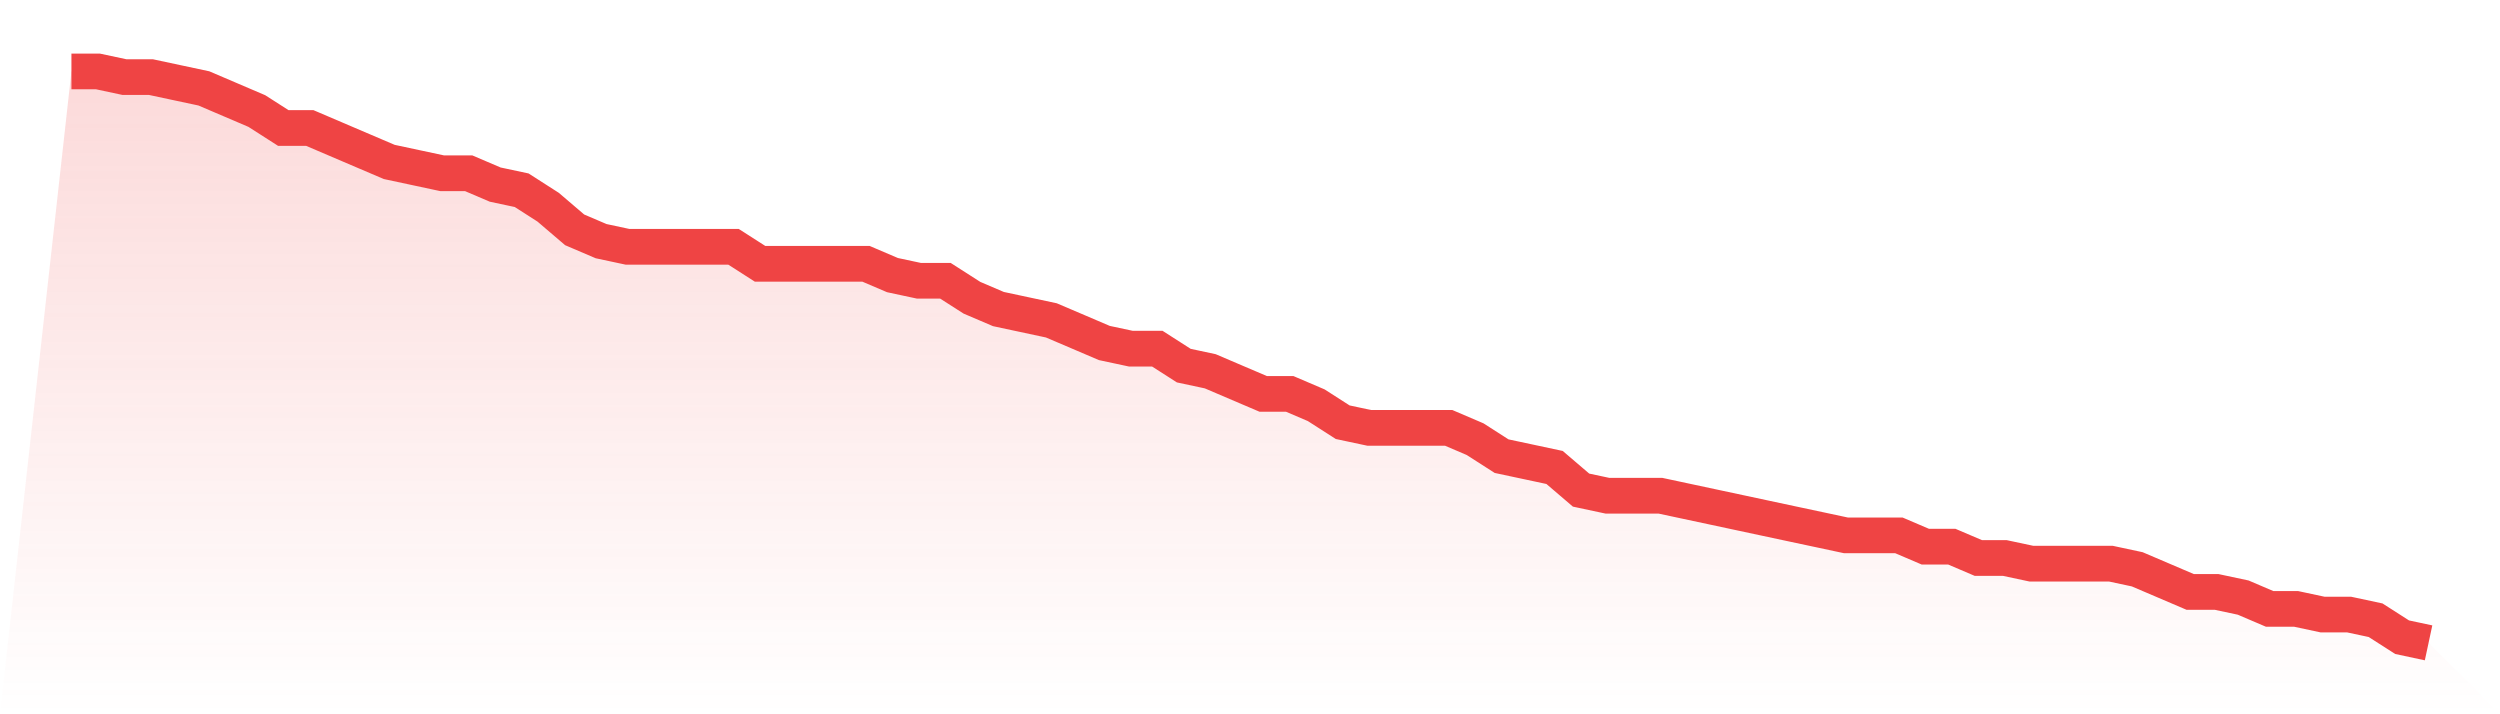<svg viewBox="0 0 140 40" xmlns="http://www.w3.org/2000/svg">
<defs>
<linearGradient id="gradient" x1="0" x2="0" y1="0" y2="1">
<stop offset="0%" stop-color="#ef4444" stop-opacity="0.2"/>
<stop offset="100%" stop-color="#ef4444" stop-opacity="0"/>
</linearGradient>
</defs>
<path d="M4,4 L4,4 L5.483,4 L6.966,4.317 L8.449,4.317 L9.933,4.634 L11.416,4.95 L12.899,5.584 L14.382,6.218 L15.865,7.168 L17.348,7.168 L18.831,7.802 L20.315,8.436 L21.798,9.069 L23.281,9.386 L24.764,9.703 L26.247,9.703 L27.73,10.337 L29.213,10.653 L30.697,11.604 L32.18,12.871 L33.663,13.505 L35.146,13.822 L36.629,13.822 L38.112,13.822 L39.596,13.822 L41.079,13.822 L42.562,14.772 L44.045,14.772 L45.528,14.772 L47.011,14.772 L48.494,14.772 L49.978,15.406 L51.461,15.723 L52.944,15.723 L54.427,16.673 L55.91,17.307 L57.393,17.624 L58.876,17.941 L60.36,18.574 L61.843,19.208 L63.326,19.525 L64.809,19.525 L66.292,20.475 L67.775,20.792 L69.258,21.426 L70.742,22.059 L72.225,22.059 L73.708,22.693 L75.191,23.644 L76.674,23.96 L78.157,23.96 L79.64,23.96 L81.124,23.96 L82.607,24.594 L84.09,25.545 L85.573,25.861 L87.056,26.178 L88.539,27.446 L90.022,27.762 L91.506,27.762 L92.989,27.762 L94.472,28.079 L95.955,28.396 L97.438,28.713 L98.921,29.03 L100.404,29.347 L101.888,29.663 L103.371,29.98 L104.854,29.98 L106.337,29.98 L107.82,30.614 L109.303,30.614 L110.787,31.248 L112.27,31.248 L113.753,31.564 L115.236,31.564 L116.719,31.564 L118.202,31.564 L119.685,31.881 L121.169,32.515 L122.652,33.149 L124.135,33.149 L125.618,33.465 L127.101,34.099 L128.584,34.099 L130.067,34.416 L131.551,34.416 L133.034,34.733 L134.517,35.683 L136,36 L140,40 L0,40 z" fill="url(#gradient)"/>
<path d="M4,4 L4,4 L5.483,4 L6.966,4.317 L8.449,4.317 L9.933,4.634 L11.416,4.95 L12.899,5.584 L14.382,6.218 L15.865,7.168 L17.348,7.168 L18.831,7.802 L20.315,8.436 L21.798,9.069 L23.281,9.386 L24.764,9.703 L26.247,9.703 L27.73,10.337 L29.213,10.653 L30.697,11.604 L32.18,12.871 L33.663,13.505 L35.146,13.822 L36.629,13.822 L38.112,13.822 L39.596,13.822 L41.079,13.822 L42.562,14.772 L44.045,14.772 L45.528,14.772 L47.011,14.772 L48.494,14.772 L49.978,15.406 L51.461,15.723 L52.944,15.723 L54.427,16.673 L55.91,17.307 L57.393,17.624 L58.876,17.941 L60.36,18.574 L61.843,19.208 L63.326,19.525 L64.809,19.525 L66.292,20.475 L67.775,20.792 L69.258,21.426 L70.742,22.059 L72.225,22.059 L73.708,22.693 L75.191,23.644 L76.674,23.96 L78.157,23.96 L79.64,23.96 L81.124,23.96 L82.607,24.594 L84.09,25.545 L85.573,25.861 L87.056,26.178 L88.539,27.446 L90.022,27.762 L91.506,27.762 L92.989,27.762 L94.472,28.079 L95.955,28.396 L97.438,28.713 L98.921,29.03 L100.404,29.347 L101.888,29.663 L103.371,29.98 L104.854,29.98 L106.337,29.98 L107.82,30.614 L109.303,30.614 L110.787,31.248 L112.27,31.248 L113.753,31.564 L115.236,31.564 L116.719,31.564 L118.202,31.564 L119.685,31.881 L121.169,32.515 L122.652,33.149 L124.135,33.149 L125.618,33.465 L127.101,34.099 L128.584,34.099 L130.067,34.416 L131.551,34.416 L133.034,34.733 L134.517,35.683 L136,36" fill="none" stroke="#ef4444" stroke-width="2"/>
</svg>